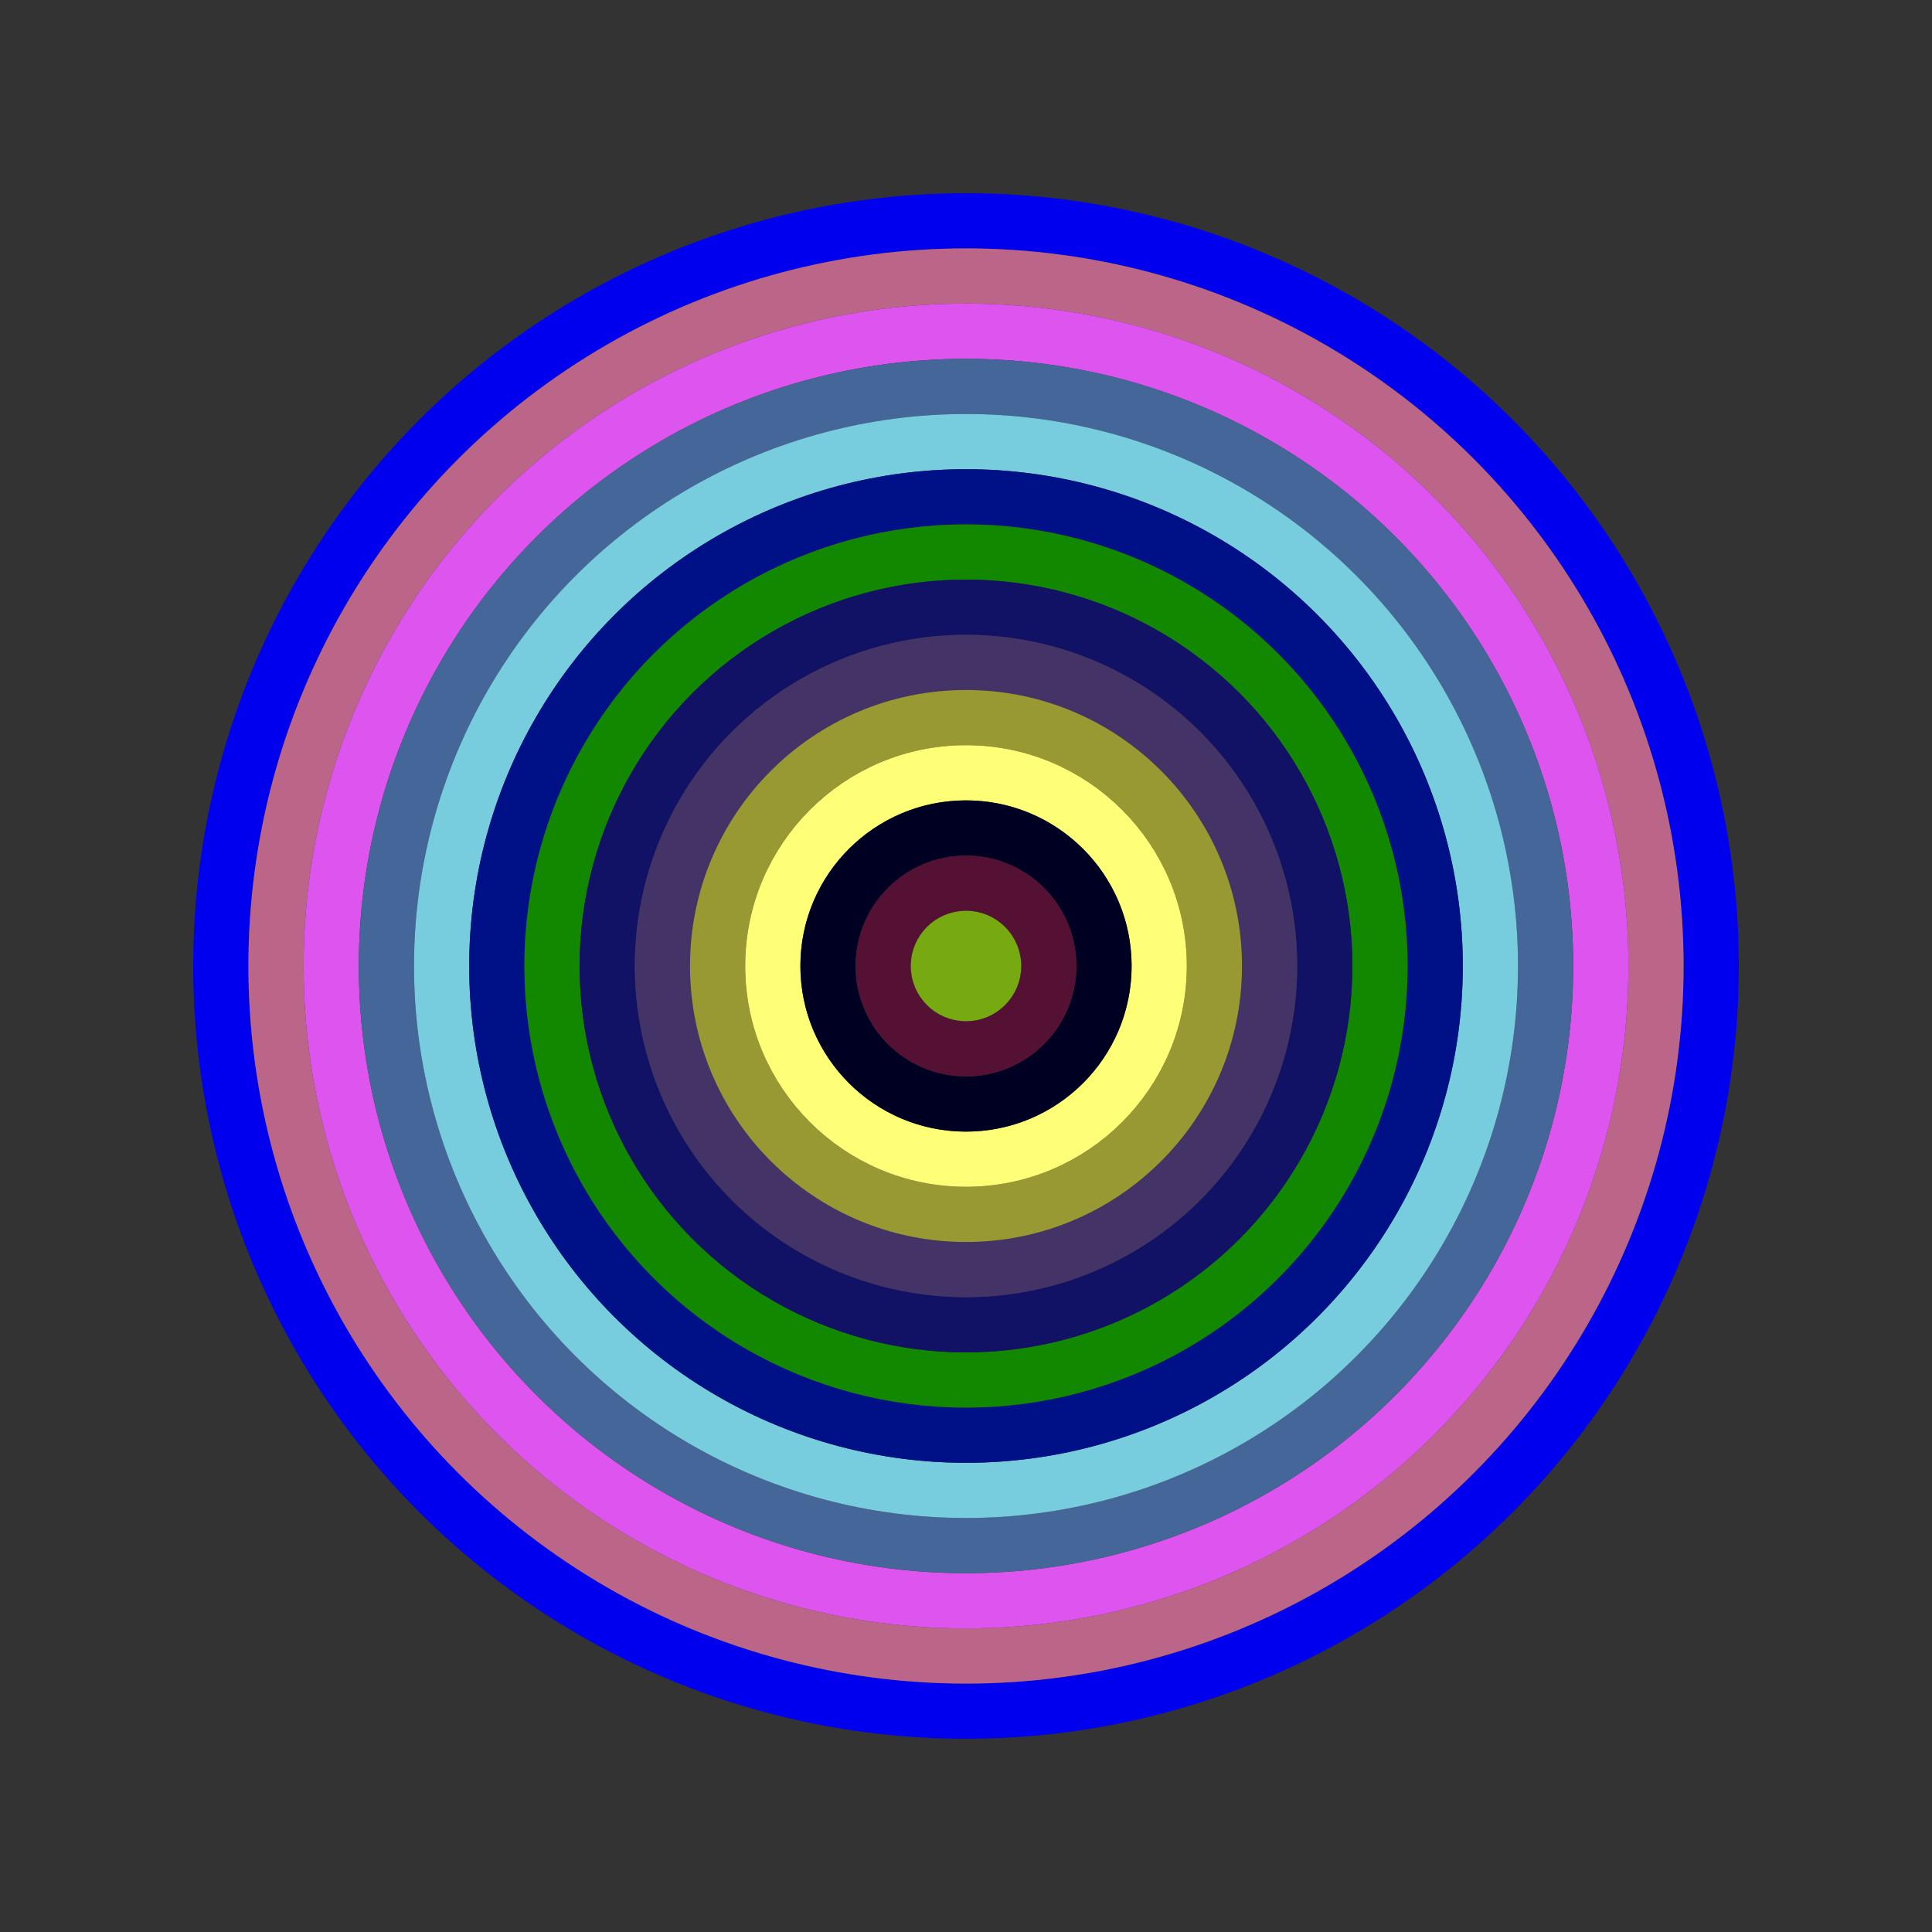 <svg id="0xeB68D5E4697Cd018180116436993FF70025137a1" viewBox="0 0 700 700" xmlns="http://www.w3.org/2000/svg"><rect x="0" y="0" width="700" height="700" fill="#333333" stroke="none"/><style>.a{stroke-width:20;}</style><g class="a" fill="none"><circle cx="350" cy="350" r="270" stroke="#00e"></circle><circle cx="350" cy="350" r="250" stroke="#B68"></circle><circle cx="350" cy="350" r="230" stroke="#D5E"></circle><circle cx="350" cy="350" r="210" stroke="#469"></circle><circle cx="350" cy="350" r="190" stroke="#7Cd"></circle><circle cx="350" cy="350" r="170" stroke="#018"></circle><circle cx="350" cy="350" r="150" stroke="#180"></circle><circle cx="350" cy="350" r="130" stroke="#116"></circle><circle cx="350" cy="350" r="110" stroke="#436"></circle><circle cx="350" cy="350" r="90" stroke="#993"></circle><circle cx="350" cy="350" r="70" stroke="#FF7"></circle><circle cx="350" cy="350" r="50" stroke="#002"></circle><circle cx="350" cy="350" r="30" stroke="#513"></circle><circle cx="350" cy="350" r="10" stroke="#7a1"></circle></g></svg>